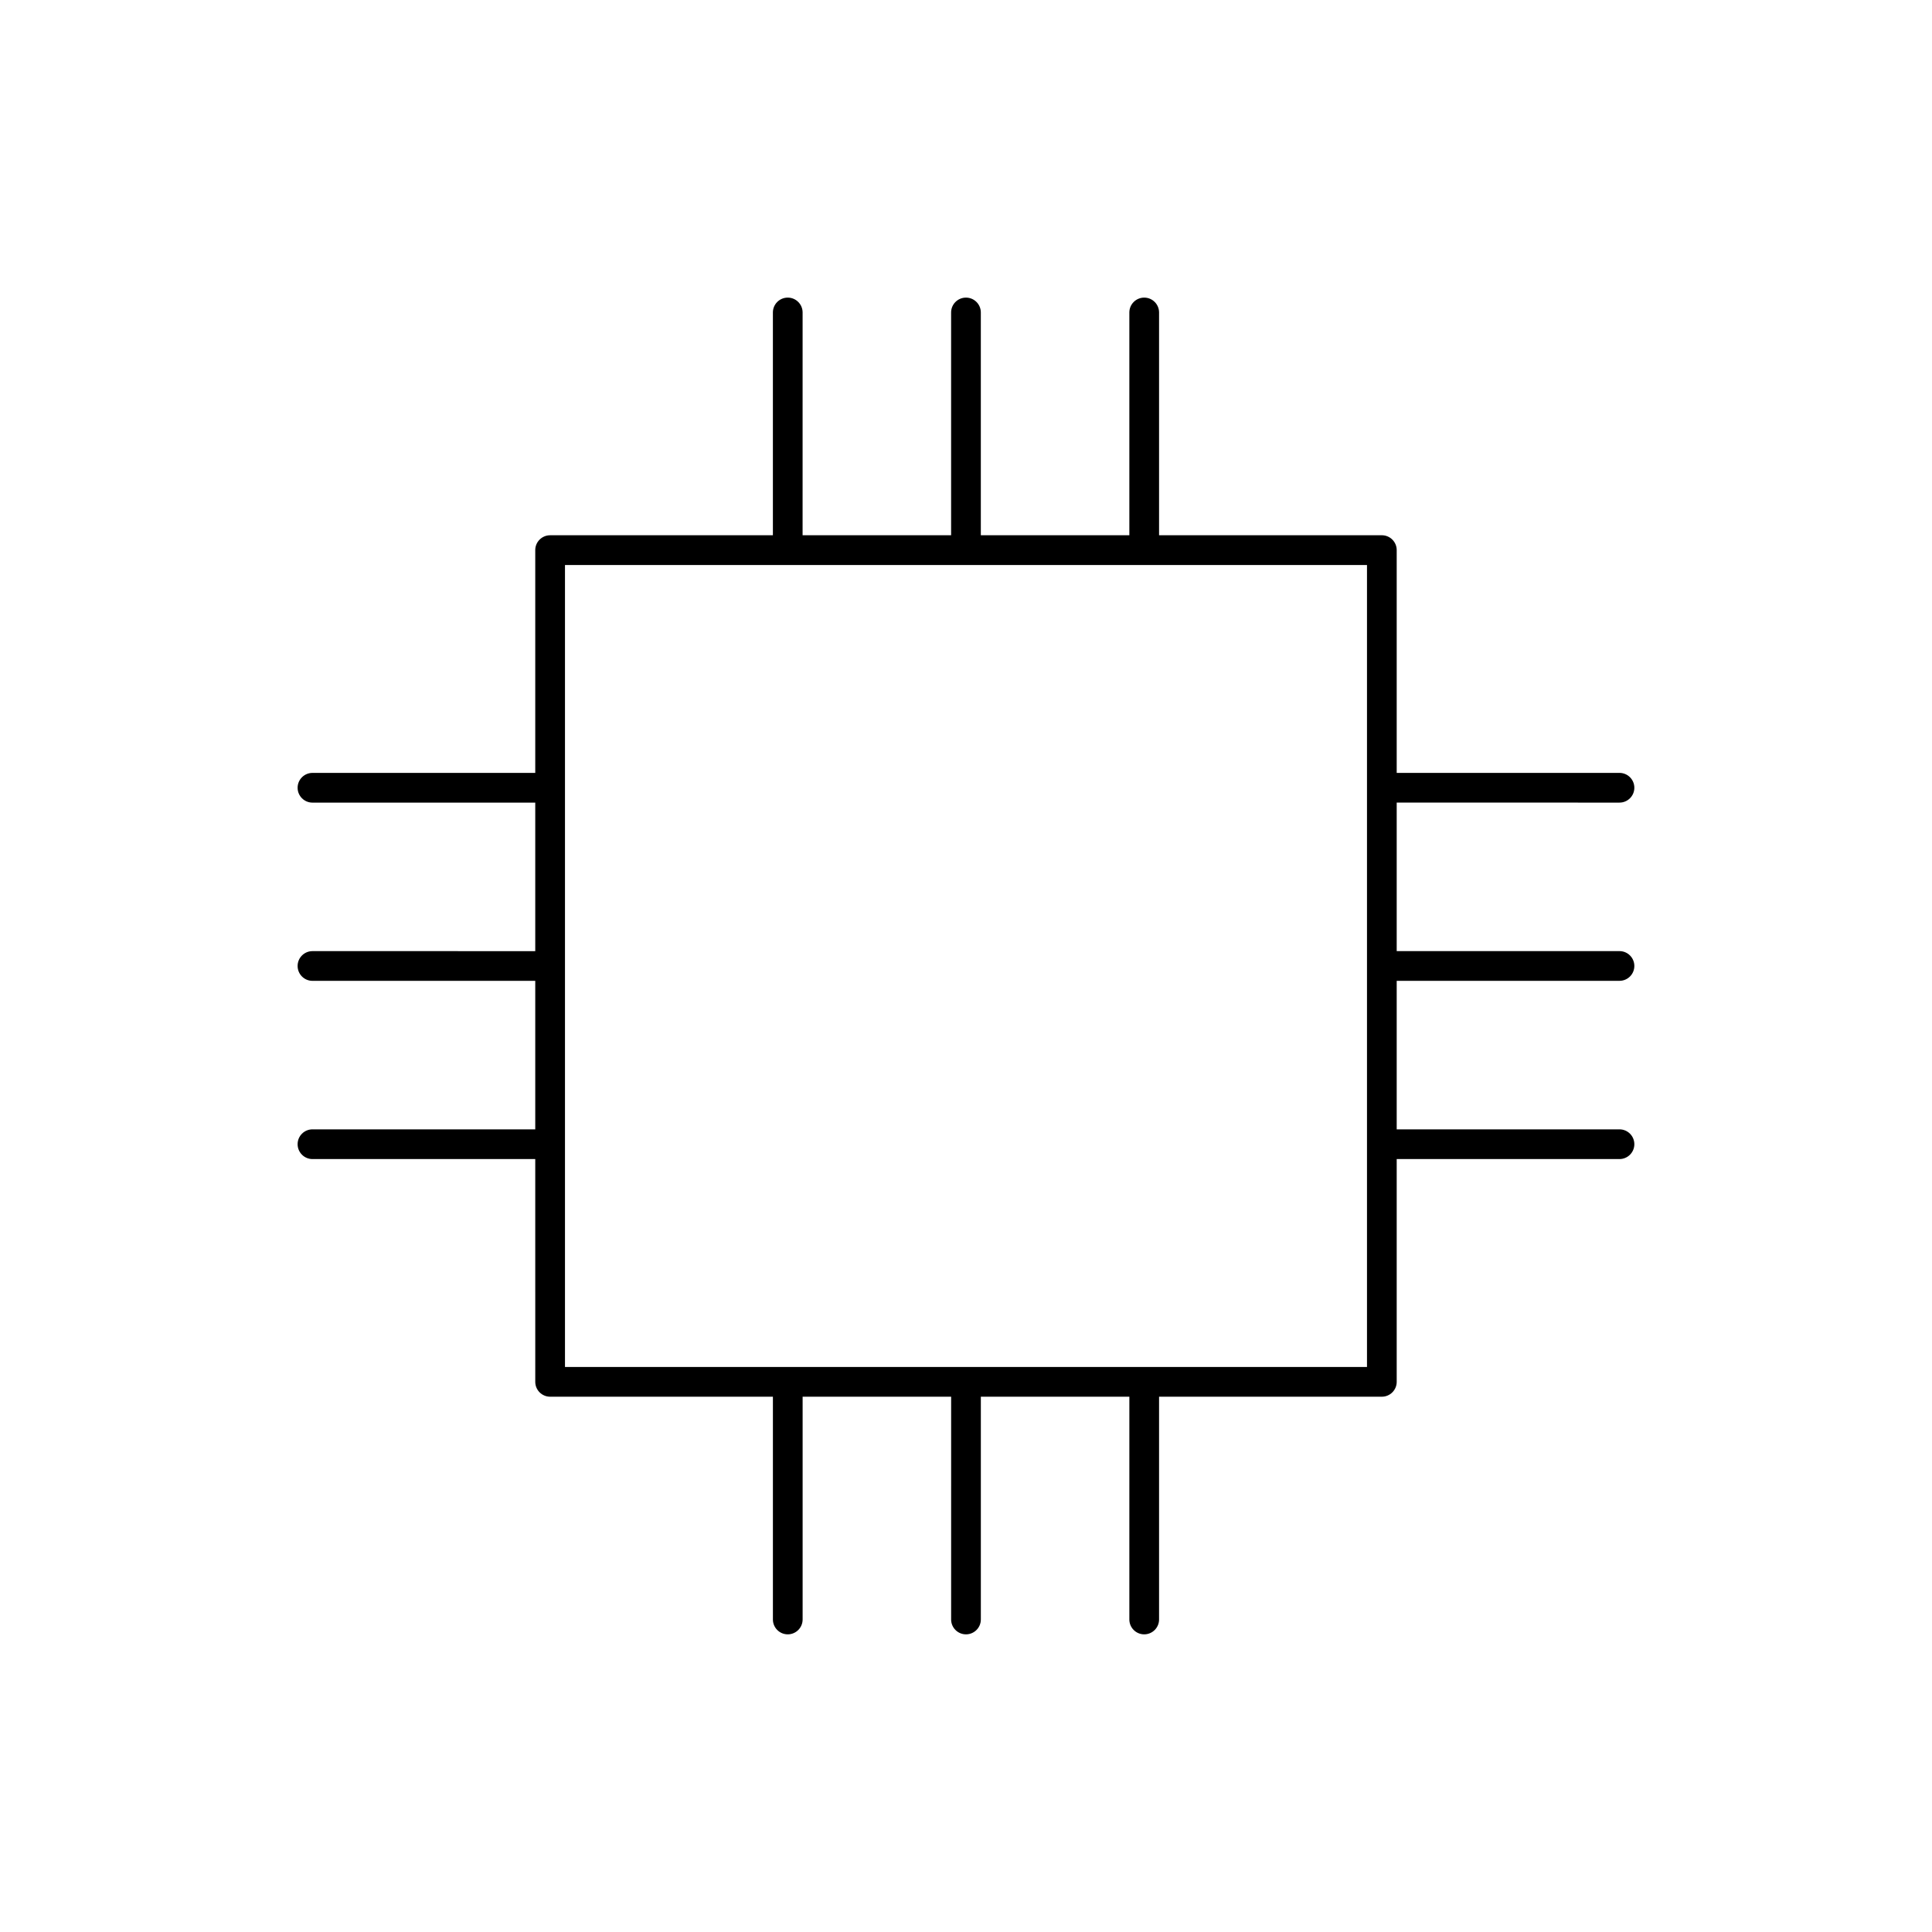 <?xml version="1.0" encoding="UTF-8"?>
<!-- Uploaded to: SVG Repo, www.svgrepo.com, Generator: SVG Repo Mixer Tools -->
<svg fill="#000000" width="800px" height="800px" version="1.1" viewBox="144 144 512 512" xmlns="http://www.w3.org/2000/svg">
 <path d="m573.18 403.93c2.172 0 3.938-1.762 3.938-3.938 0-2.172-1.762-3.938-3.938-3.938h-59.039v-39.359l59.039 0.004c2.172 0 3.938-1.762 3.938-3.938 0-2.172-1.762-3.938-3.938-3.938h-59.039v-59.039c0-2.172-1.762-3.938-3.938-3.938h-59.039v-59.039c0-2.172-1.762-3.938-3.938-3.938-2.172 0-3.938 1.762-3.938 3.938v59.039h-39.359v-59.039c0-2.172-1.762-3.938-3.938-3.938-2.172 0-3.938 1.762-3.938 3.938v59.039h-39.359l0.004-59.039c0-2.172-1.762-3.938-3.938-3.938-2.172 0-3.938 1.762-3.938 3.938v59.039l-59.039 0.004c-2.172 0-3.938 1.762-3.938 3.938v59.039h-59.039c-2.172 0-3.938 1.762-3.938 3.938 0 2.172 1.762 3.938 3.938 3.938h59.039v39.359l-59.039-0.004c-2.172 0-3.938 1.762-3.938 3.938 0 2.172 1.762 3.938 3.938 3.938h59.039v39.359l-59.039-0.004c-2.172 0-3.938 1.762-3.938 3.938 0 2.172 1.762 3.938 3.938 3.938h59.039l0.004 59.039c0 2.172 1.762 3.938 3.938 3.938h59.039v59.039c0 2.172 1.762 3.938 3.938 3.938 2.172 0 3.938-1.762 3.938-3.938v-59.039h39.359l-0.004 59.039c0 2.172 1.762 3.938 3.938 3.938 2.172 0 3.938-1.762 3.938-3.938v-59.039h39.359l-0.004 59.039c0 2.172 1.762 3.938 3.938 3.938 2.172 0 3.938-1.762 3.938-3.938v-59.039h59.039c2.172 0 3.938-1.762 3.938-3.938v-59.039h59.039c2.172 0 3.938-1.762 3.938-3.938 0-2.172-1.762-3.938-3.938-3.938h-59.039v-39.359zm-66.914 102.34h-212.54v-212.54h212.54z"/>
</svg>